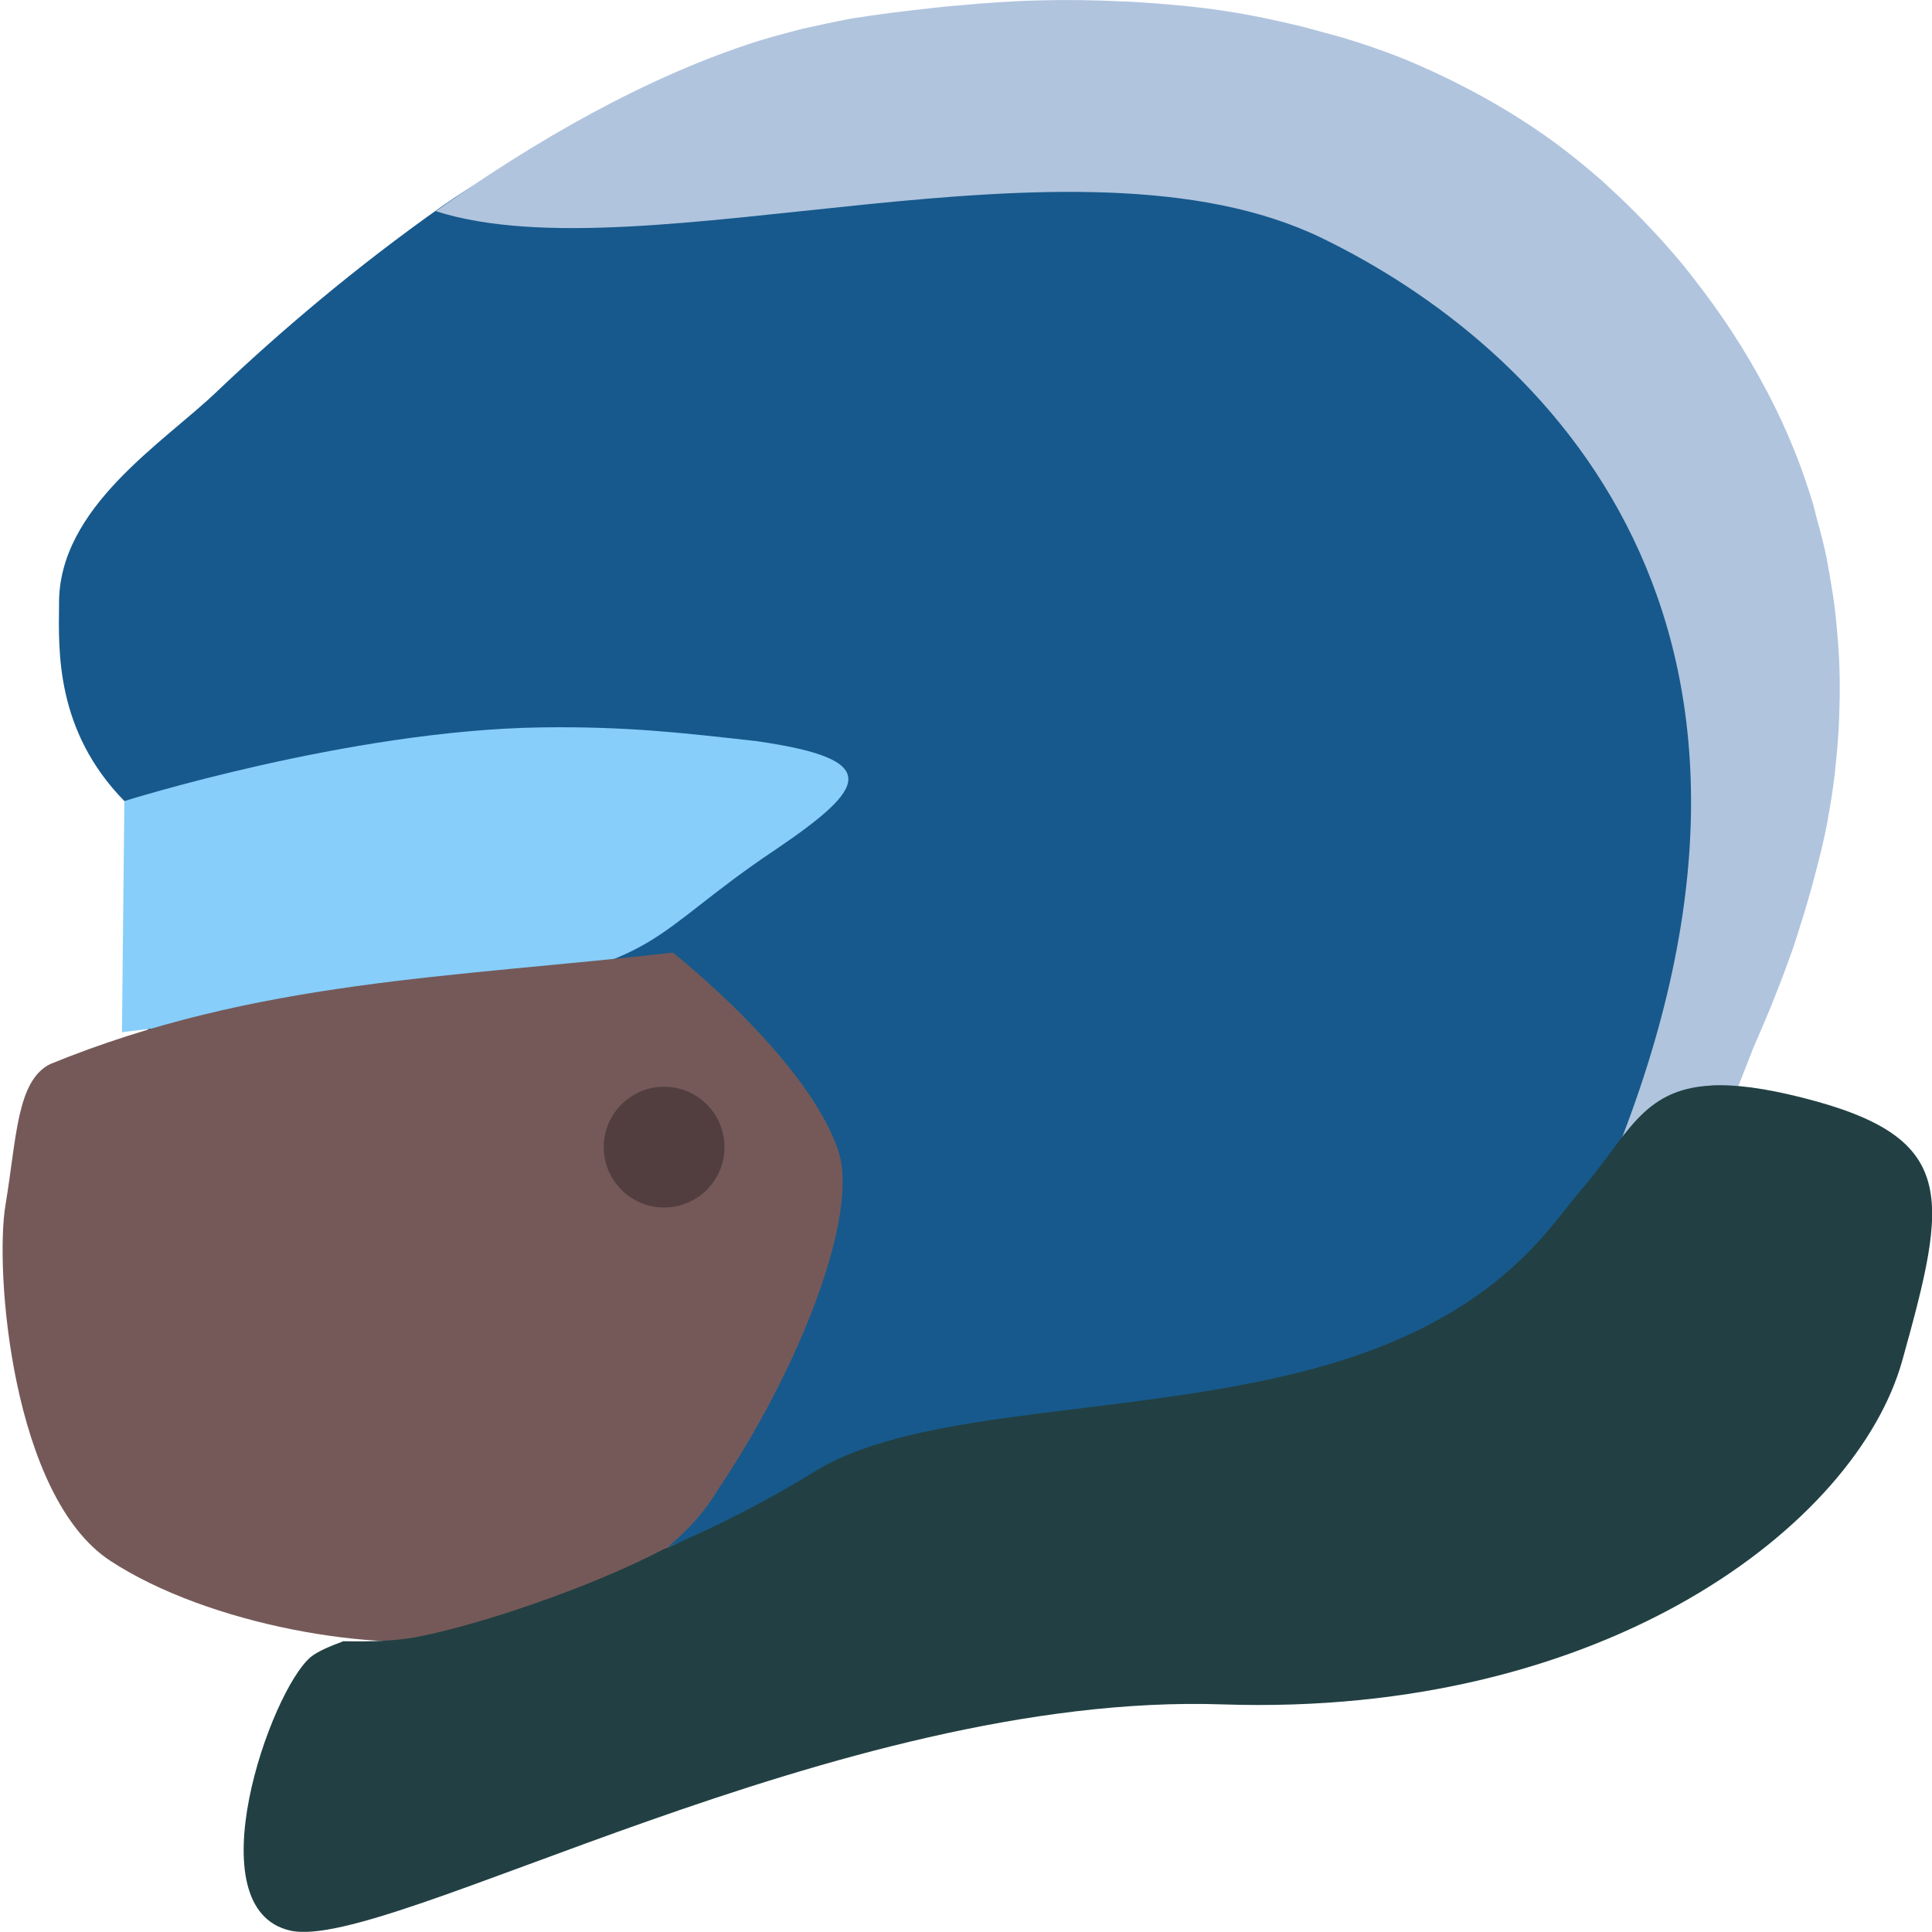 <svg xmlns="http://www.w3.org/2000/svg" width="16" height="16" version="1.1">
 <path style="fill:#17598c;fill-rule:evenodd" d="M 9.091,0.366 C 8.434,0.368 7.75,0.439 7.046,0.553 5.898,0.739 4.705,0.975 3.671,1.701 2.946,2.21 2.299,2.764 1.799,3.24 1.355,3.667 0.478,4.203 0.489,5.008 c -0.004,0.38 -0.03,1.043 0.541,1.626 0,0 0.32,1.807 0.164,1.965 C 1.037,8.758 0.694,9.118 0.4,9.257 0.107,9.396 0.268,9.43 0.17,9.985 0.072,10.54 0.369,11.74 1.23,12.275 2.092,12.81 3.428,12.987 4.191,12.849 4.467,12.798 4.649,13.239 4.936,13.121 5.119,13.025 5.299,12.933 5.492,12.831 5.893,12.66 6.317,12.551 6.747,12.286 7.624,11.745 9.384,11.838 10.88,11.434 12.393,11.025 12.942,10.269 13.204,9.968 13.558,9.56 13.573,8.896 14.027,8.81 14.073,8.722 14.12,8.634 14.152,8.562 14.484,7.789 15.764,5.518 14.061,2.922 12.784,0.974 11.062,0.359 9.091,0.366 Z"/>
 <path style="fill:#b0c4de;fill-rule:evenodd" d="M 8.619,0.003 C 8.394,0.008 8.166,0.024 7.938,0.045 c -7.6e-4,6.872e-5 -0.002,-6.88e-5 -0.002,0 -0.068,0.006 -0.135,0.012 -0.203,0.02 -0.002,1.6627e-4 -0.003,6.1199e-4 -0.005,7.7999e-4 -0.227,0.024 -0.454,0.052 -0.683,0.089 -0.144,0.027 -0.273,0.056 -0.406,0.085 -0.031,0.008 -0.062,0.017 -0.093,0.025 C 6.459,0.287 6.37,0.312 6.281,0.339 5.355,0.633 4.432,1.164 3.609,1.749 5.338,2.3 8.898,0.978 10.946,1.971 c 1.845,0.895 4.228,3.183 2.407,7.653 0.218,-0.292 0.393,-0.512 0.818,-0.534 0.081,-0.004 -0.101,0.458 0,0.469 0.024,-0.043 0.334,-0.845 0.35,-0.883 0.038,-0.087 0.089,-0.205 0.143,-0.335 0.015,-0.036 0.032,-0.083 0.048,-0.122 0.044,-0.11 0.089,-0.23 0.136,-0.363 0.021,-0.061 0.042,-0.129 0.062,-0.194 0.04,-0.124 0.078,-0.255 0.115,-0.394 0.041,-0.156 0.082,-0.313 0.113,-0.485 v -7.999e-4 c 0.001,-0.006 0.002,-0.013 0.003,-0.019 0.021,-0.115 0.039,-0.233 0.054,-0.355 0.003,-0.024 0.004,-0.05 0.007,-0.074 0.011,-0.097 0.019,-0.196 0.025,-0.296 0.003,-0.052 0.004,-0.106 0.006,-0.159 0.003,-0.079 0.004,-0.159 0.003,-0.24 -6.4e-4,-0.057 -0.003,-0.115 -0.005,-0.173 C 15.227,5.385 15.221,5.301 15.213,5.216 15.208,5.16 15.203,5.103 15.196,5.047 15.185,4.958 15.171,4.868 15.155,4.778 15.145,4.724 15.137,4.67 15.126,4.615 15.105,4.513 15.078,4.41 15.049,4.307 15.037,4.261 15.027,4.216 15.014,4.17 14.968,4.021 14.917,3.87 14.855,3.718 14.792,3.561 14.718,3.403 14.635,3.244 c -4.4e-4,-8e-4 -0.001,-0.002 -0.002,-0.002 C 14.547,3.076 14.451,2.912 14.345,2.75 14.239,2.588 14.128,2.435 14.013,2.289 v -7.8e-4 C 13.909,2.154 13.799,2.029 13.687,1.909 l -8e-4,-7.8e-4 c -0.028,-0.03 -0.056,-0.058 -0.084,-0.088 l -8e-4,-7.8e-4 c -0.087,-0.09 -0.174,-0.175 -0.264,-0.257 -0.029,-0.026 -0.057,-0.055 -0.087,-0.08 -0.001,-0.001 -0.003,-0.002 -0.004,-0.003 -0.119,-0.104 -0.24,-0.202 -0.364,-0.294 -0.124,-0.091 -0.251,-0.175 -0.379,-0.254 -0.035,-0.021 -0.07,-0.041 -0.105,-0.062 l -8e-4,-7.8e-4 C 12.297,0.81 12.194,0.754 12.09,0.701 h -8e-4 C 12.057,0.685 12.025,0.668 11.992,0.652 11.856,0.586 11.719,0.524 11.579,0.469 11.441,0.415 11.299,0.367 11.156,0.323 11.116,0.31 11.076,0.299 11.035,0.288 c -0.025,-0.007 -0.05,-0.013 -0.075,-0.02 -0.055,-0.015 -0.111,-0.031 -0.167,-0.045 -0.002,-5.16e-4 -0.004,-0.001 -0.006,-0.002 C 10.576,0.17 10.362,0.124 10.145,0.091 9.923,0.057 9.697,0.036 9.47,0.021 c -7.6e-4,-5.12e-5 -0.002,5.1e-5 -0.002,0 -0.053,-0.004 -0.107,-0.007 -0.161,-0.009 -0.003,-1.3432e-4 -0.006,1.3235e-4 -0.009,0 C 9.073,0.001 8.848,-0.003 8.619,0.003 Z"/>
 <path style="fill:none" d="M 7.016e-5,8.933 1.429,9.013 6.263,8.596 8.63,9.052 10,5.743 7.946,4.97 0.842,5.822"/>
 <path style="fill:#87cefa;fill-rule:evenodd" d="m 1.03,6.634 c 0,0 1.863,-0.587 3.451,-0.61 0.718,-0.01 1.181,0.047 1.779,0.113 C 7.328,6.289 7.18,6.522 6.42,7.038 5.365,7.742 5.49,8.002 3.865,8.204 L 1.01,8.548 Z"/>
 <path style="fill:#755959;fill-rule:evenodd" d="M 3.846,13.557 C 3.125,13.695 1.729,13.459 0.915,12.927 0.101,12.396 -0.047,10.526 0.046,9.975 0.138,9.424 0.138,8.95 0.416,8.812 2.115,8.117 3.736,8.098 5.572,7.889 c 0,0 1.117,0.878 1.371,1.643 0.177,0.534 -0.331,1.818 -0.999,2.807 -0.378,0.65 -1.357,1.091 -2.097,1.219 z"/>
 <circle style="opacity:0.3" cx="5.5" cy="9.5" r=".5"/>
 <path style="fill:#224043;fill-rule:evenodd" d="m 14.171,8.99 c -0.579,0.03 -0.694,0.424 -1.084,0.873 -0.261,0.301 -0.693,1.063 -2.206,1.471 -1.496,0.404 -3.256,0.311 -4.133,0.852 -0.43,0.265 -0.853,0.474 -1.255,0.645 -0.587,0.309 -1.521,0.627 -2.047,0.727 -0.156,0.03 -0.368,0.039 -0.603,0.034 -0.117,0.044 -0.216,0.086 -0.27,0.131 -0.335,0.282 -0.968,2.089 -0.166,2.266 0.802,0.177 4.541,-1.981 7.716,-1.874 3.175,0.107 5.252,-1.49 5.631,-2.848 0.378,-1.357 0.471,-1.847 -0.821,-2.175 -0.323,-0.082 -0.568,-0.113 -0.761,-0.103 z"/>
</svg>

